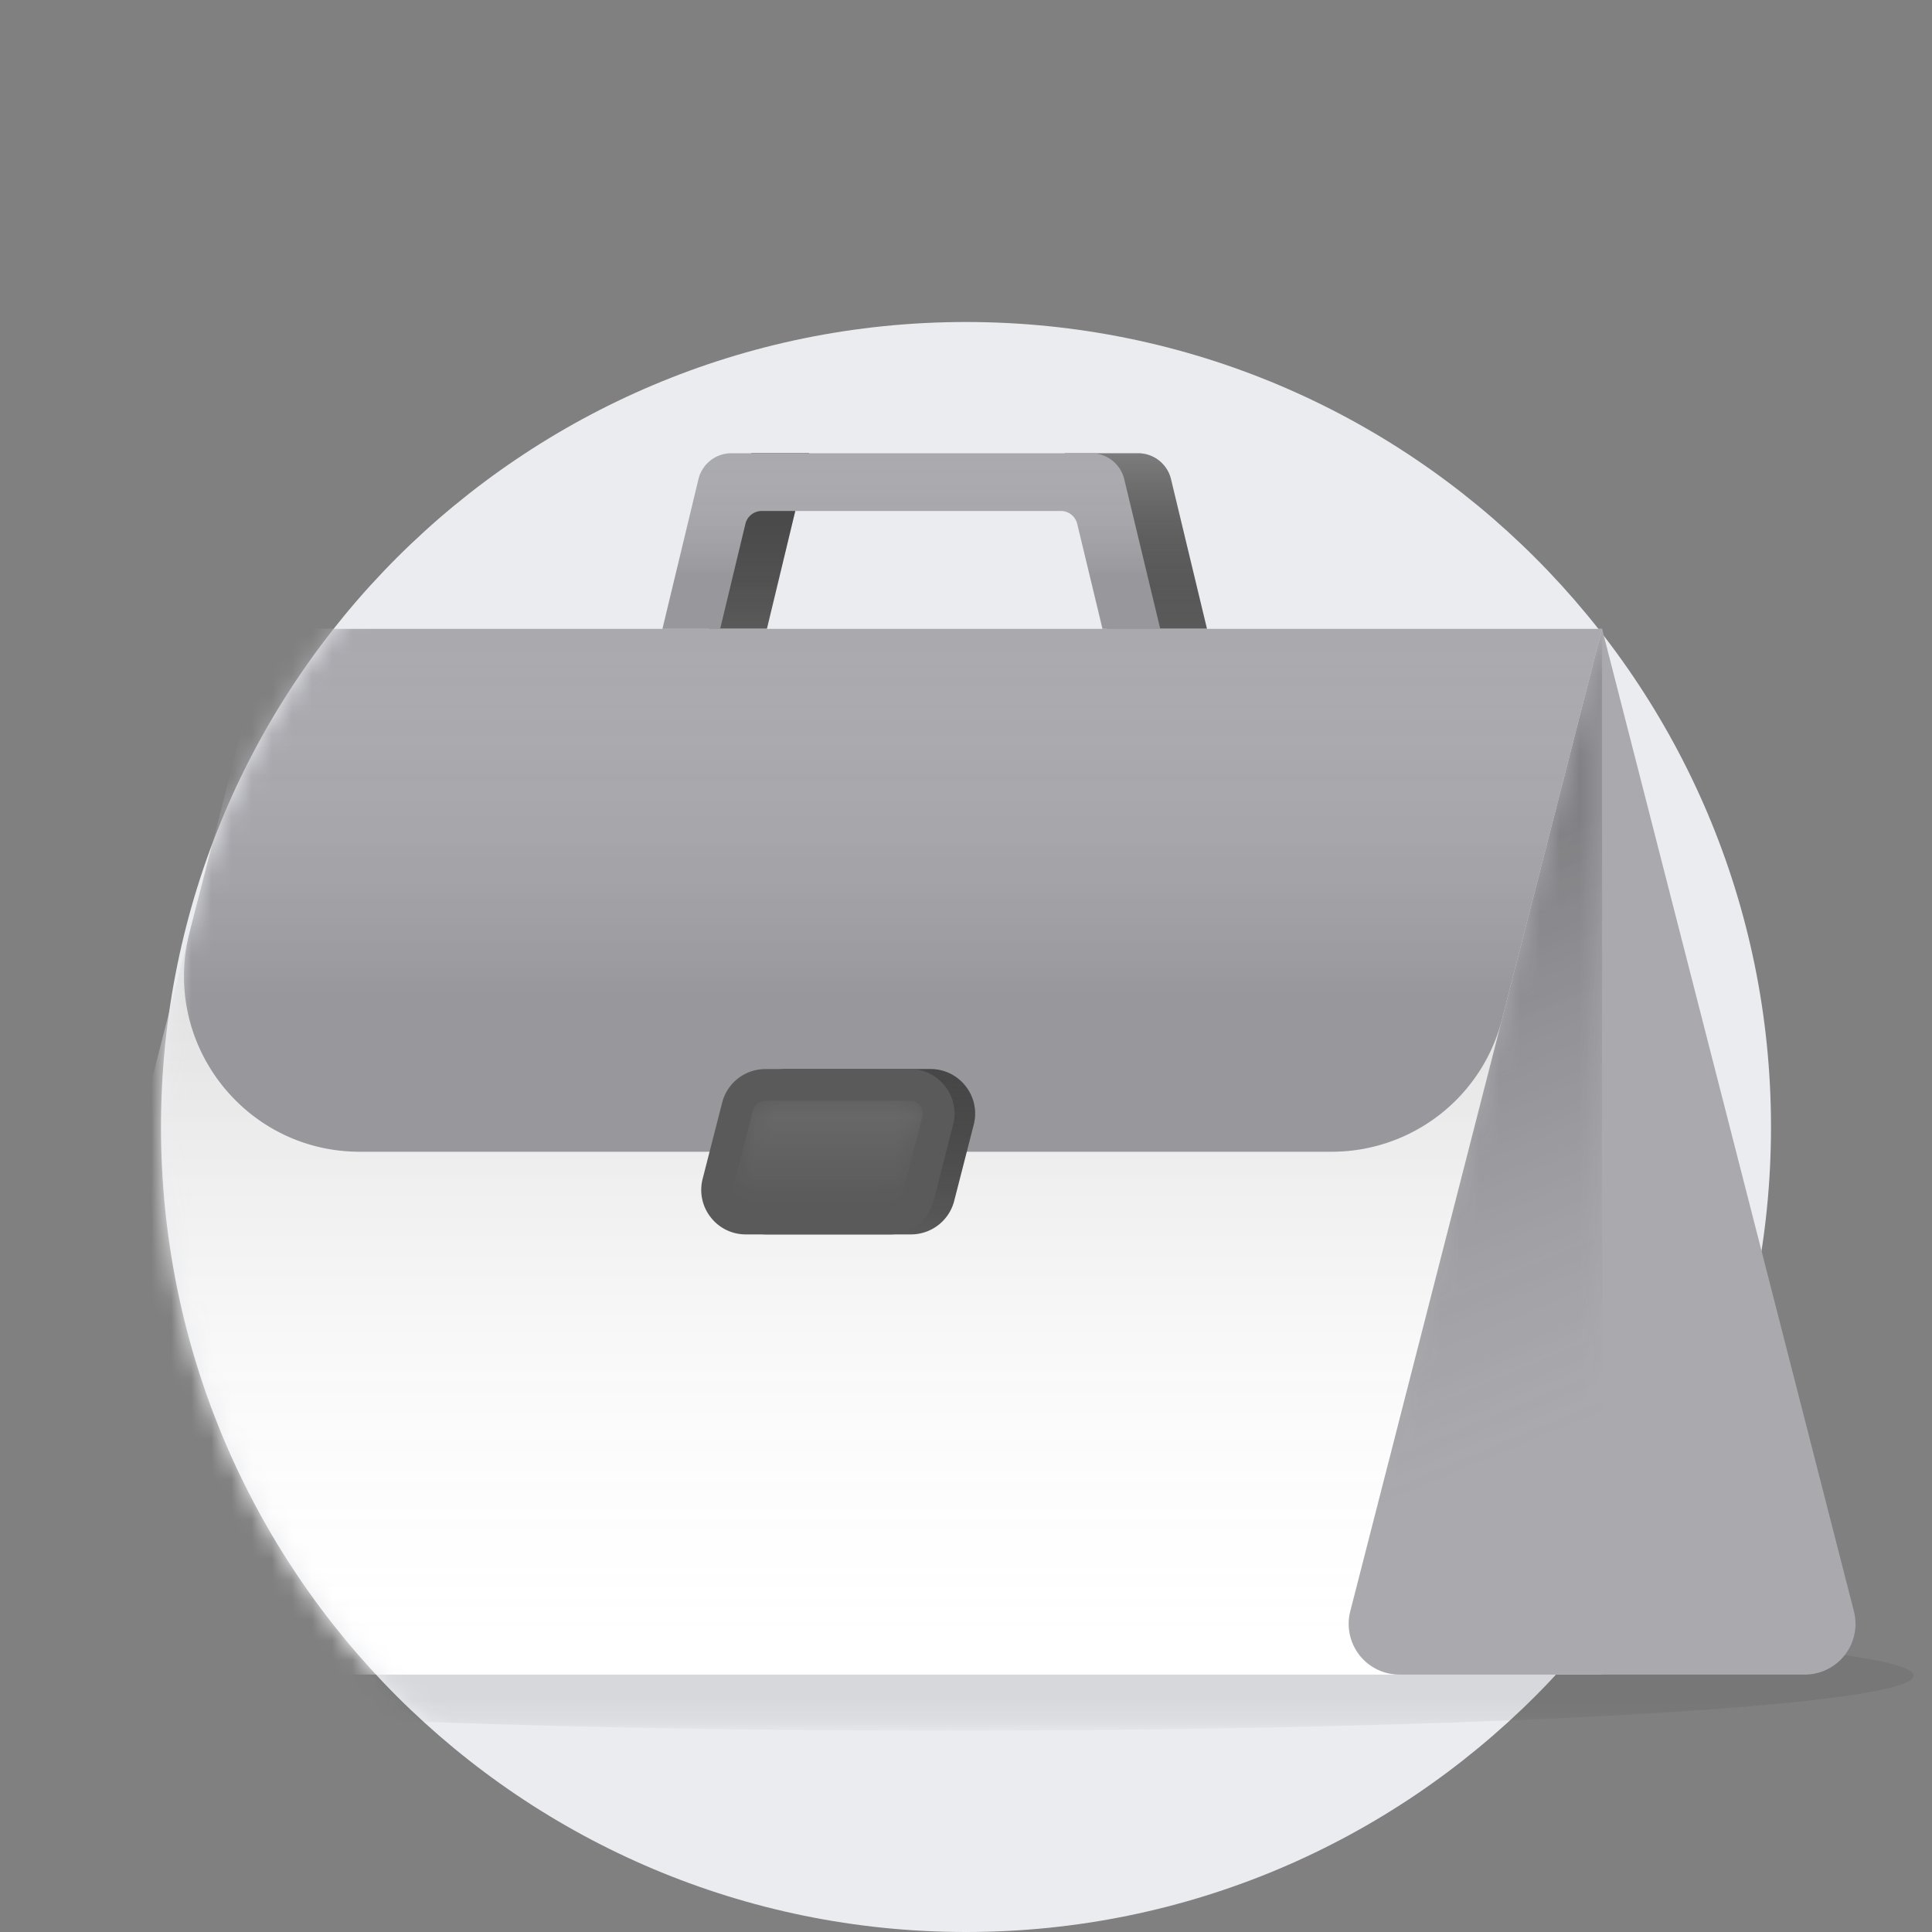 <svg xmlns="http://www.w3.org/2000/svg" width="96" height="96" fill="none" viewBox="0 0 96 96">
  <rect x="0" y="0" width="96" height="96" fill="#808080" stroke="none"/>
  <path fill="#EBECF0" d="M48 96c22.091 0 40-17.909 40-40S70.091 16 48 16 8 33.909 8 56s17.909 40 40 40Z"/>
  <mask id="a" width="88" height="96" x="8" y="0" maskUnits="userSpaceOnUse" style="mask-type:alpha">
    <path fill="#fff" d="M96 0v96H48C25.909 96 8 78.091 8 56s17.909-40 40-40V0h48Z"/>
  </mask>
  <g mask="url(#a)">
    <path fill="#C2C4C6" fill-rule="evenodd" d="m71.137 36.533-10.558-3.37a.499.499 0 0 1-.27-.739l.073-.116a.498.498 0 0 1 .577-.208l10.509 3.441a.497.497 0 0 1 .282.71l-.025.046a.498.498 0 0 1-.588.236Zm-4.704.679-6.987-2.12a.499.499 0 0 1-.289-.721l.067-.119a.498.498 0 0 1 .582-.23l6.955 2.168a.497.497 0 0 1 .297.698 4.763 4.763 0 0 0-.037.071.498.498 0 0 1-.588.253Z" clip-rule="evenodd"/>
    <mask id="b" width="106" height="6" x="-7" y="80" maskUnits="userSpaceOnUse" style="mask-type:alpha">
      <path fill="#fff" d="M-6.423 80.768H98.85v4.882H-6.423v-4.882Z"/>
    </mask>
    <g mask="url(#b)">
      <path fill="#2A2A2A" fill-rule="evenodd" d="M95.09 83.261c0 1.508-21.49 2.731-48 2.731s-48-1.223-48-2.73c0-1.508 21.49-2.731 48-2.731s48 1.222 48 2.73Z" clip-rule="evenodd" opacity=".104"/>
    </g>
    <path fill="#5A5A5A" fill-rule="evenodd" d="M40.209 22.522H37.34l-2.1 8.727h2.867l2.1-8.727Z" clip-rule="evenodd"/>
    <path fill="url(#c)" fill-rule="evenodd" d="M40.209 22.522H37.34l-2.1 8.727h2.867l2.1-8.727Z" clip-rule="evenodd"/>
    <path fill="#5A5A5A" fill-rule="evenodd" d="M56.552 22.522h-3.645l2.1 8.727h4.969l-1.79-7.44a1.68 1.68 0 0 0-1.634-1.287Z" clip-rule="evenodd"/>
    <path fill="url(#d)" fill-rule="evenodd" d="M56.552 22.522h-3.645l2.1 8.727h4.969l-1.79-7.44a1.68 1.68 0 0 0-1.634-1.287Z" clip-rule="evenodd"/>
    <path fill="#fff" d="M3.215 83.209a2.52 2.52 0 0 1-2.442-3.147l9.041-35.27a3.585 3.585 0 0 1 3.472-2.694v-8.289a2.56 2.56 0 0 1 2.56-2.56h63.76v51.96H3.216Z"/>
    <path fill="url(#e)" d="M3.215 83.209a2.52 2.52 0 0 1-2.442-3.147l9.041-35.27a3.585 3.585 0 0 1 3.472-2.694v-8.289a2.56 2.56 0 0 1 2.56-2.56h63.76v51.96H3.216Z"/>
    <path fill="#A9A9AE" fill-rule="evenodd" d="M89.678 83.209H69.535a2.52 2.52 0 0 1-2.441-3.146l12.513-48.814L92.12 80.063a2.52 2.52 0 0 1-2.442 3.146Z" clip-rule="evenodd"/>
    <mask id="f" width="13" height="53" x="67" y="31" maskUnits="userSpaceOnUse" style="mask-type:alpha">
      <path fill="#fff" d="M67.094 80.062a2.52 2.52 0 0 0 2.441 3.147h10.072v-51.96L67.094 80.062Z"/>
    </mask>
    <g mask="url(#f)">
      <path fill="url(#g)" fill-rule="evenodd" d="M67.094 80.062a2.52 2.52 0 0 0 2.441 3.147h10.072v-51.96L67.094 80.062Z" clip-rule="evenodd"/>
    </g>
    <path fill="#A9A9AE" d="M54.784 31.25h2.868l-1.79-7.441a1.68 1.68 0 0 0-1.634-1.287H36.34a1.68 1.68 0 0 0-1.634 1.287l-1.79 7.44h2.867l1.255-5.216a.84.84 0 0 1 .817-.644h14.856a.84.84 0 0 1 .817.644l1.255 5.216Z"/>
    <path fill="url(#h)" d="M54.784 31.25h2.868l-1.79-7.441a1.68 1.68 0 0 0-1.634-1.287H36.34a1.68 1.68 0 0 0-1.634 1.287l-1.79 7.44h2.867l1.255-5.216a.84.84 0 0 1 .817-.644h14.856a.84.84 0 0 1 .817.644l1.255 5.216Z"/>
    <path fill="#A9A9AE" d="M66.173 57.229a8.73 8.73 0 0 0 8.456-6.562l4.978-19.418H15.272a2.56 2.56 0 0 0-2.48 1.924L9.42 46.331c-1.416 5.523 2.755 10.898 8.456 10.898h48.297Z"/>
    <path fill="url(#i)" d="M66.173 57.229a8.73 8.73 0 0 0 8.456-6.562l4.978-19.418H15.272a2.56 2.56 0 0 0-2.48 1.924L9.42 46.331c-1.416 5.523 2.755 10.898 8.456 10.898h48.297Z"/>
    <path fill="#5A5A5A" fill-rule="evenodd" d="M38.085 61.337a2.2 2.2 0 0 1-1.75-.857 2.2 2.2 0 0 1-.396-1.909l.97-3.785a2.214 2.214 0 0 1 2.146-1.665h7.182a2.2 2.2 0 0 1 1.75.857 2.2 2.2 0 0 1 .396 1.908l-.97 3.786a2.215 2.215 0 0 1-2.146 1.665h-7.182Z" clip-rule="evenodd"/>
    <path fill="url(#j)" fill-rule="evenodd" d="M38.085 61.337a2.2 2.2 0 0 1-1.75-.857 2.2 2.2 0 0 1-.396-1.909l.97-3.785a2.214 2.214 0 0 1 2.146-1.665h7.182a2.2 2.2 0 0 1 1.75.857 2.2 2.2 0 0 1 .396 1.908l-.97 3.786a2.215 2.215 0 0 1-2.146 1.665h-7.182Z" clip-rule="evenodd"/>
    <path fill="#5A5A5A" fill-rule="evenodd" d="M37.06 61.337a2.2 2.2 0 0 1-1.75-.857 2.2 2.2 0 0 1-.395-1.909l.97-3.785a2.214 2.214 0 0 1 2.146-1.665h7.182a2.2 2.2 0 0 1 1.75.857 2.2 2.2 0 0 1 .396 1.908l-.97 3.786a2.215 2.215 0 0 1-2.146 1.665H37.06Z" clip-rule="evenodd"/>
    <mask id="k" width="10" height="6" x="36" y="54" maskUnits="userSpaceOnUse" style="mask-type:alpha">
      <path fill="#fff" d="M38.031 54.696a.64.64 0 0 0-.62.481l-.97 3.785a.64.64 0 0 0 .62.8h7.182a.64.64 0 0 0 .62-.481l.97-3.785a.64.64 0 0 0-.62-.8h-7.182Z"/>
    </mask>
    <g mask="url(#k)">
      <path fill="url(#l)" fill-rule="evenodd" d="M38.031 54.696a.64.64 0 0 0-.62.481l-.97 3.785a.64.64 0 0 0 .62.8h7.182a.64.64 0 0 0 .62-.481l.97-3.785a.64.64 0 0 0-.62-.8h-7.182Z" clip-rule="evenodd"/>
    </g>
  </g>
  <defs>
    <linearGradient id="c" x1="37.725" x2="37.725" y1="22.522" y2="31.245" gradientUnits="userSpaceOnUse">
      <stop stop-color="#2A2A2A" stop-opacity=".399"/>
      <stop offset=".999" stop-opacity="0"/>
    </linearGradient>
    <linearGradient id="d" x1="56.442" x2="56.442" y1="22.522" y2="31.249" gradientUnits="userSpaceOnUse">
      <stop stop-color="#fff" stop-opacity=".21"/>
      <stop offset=".999" stop-opacity="0"/>
    </linearGradient>
    <linearGradient id="e" x1="40.15" x2="40.15" y1="31.249" y2="83.209" gradientUnits="userSpaceOnUse">
      <stop offset=".241" stop-opacity=".16"/>
      <stop offset="1" stop-color="#fff" stop-opacity="0"/>
    </linearGradient>
    <linearGradient id="g" x1="73.913" x2="63.149" y1="72.744" y2="46.903" gradientUnits="userSpaceOnUse">
      <stop offset=".001" stop-color="#5A5A5A" stop-opacity="0"/>
      <stop offset="1" stop-opacity=".24"/>
    </linearGradient>
    <linearGradient id="h" x1="57.652" x2="57.652" y1="22.522" y2="28.698" gradientUnits="userSpaceOnUse">
      <stop stop-color="#fff" stop-opacity="0"/>
      <stop offset="1" stop-opacity=".105"/>
    </linearGradient>
    <linearGradient id="i" x1="79.607" x2="79.607" y1="31.249" y2="49.636" gradientUnits="userSpaceOnUse">
      <stop stop-color="#fff" stop-opacity="0"/>
      <stop offset="1" stop-opacity=".105"/>
    </linearGradient>
    <linearGradient id="j" x1="42.161" x2="42.161" y1="53.121" y2="61.333" gradientUnits="userSpaceOnUse">
      <stop stop-color="#2A2A2A" stop-opacity=".399"/>
      <stop offset=".999" stop-opacity="0"/>
    </linearGradient>
    <linearGradient id="l" x1="41.137" x2="41.137" y1="59.762" y2="54.696" gradientUnits="userSpaceOnUse">
      <stop stop-color="#fff" stop-opacity="0"/>
      <stop offset="1" stop-color="#fff" stop-opacity=".098"/>
    </linearGradient>
  </defs>
</svg>

